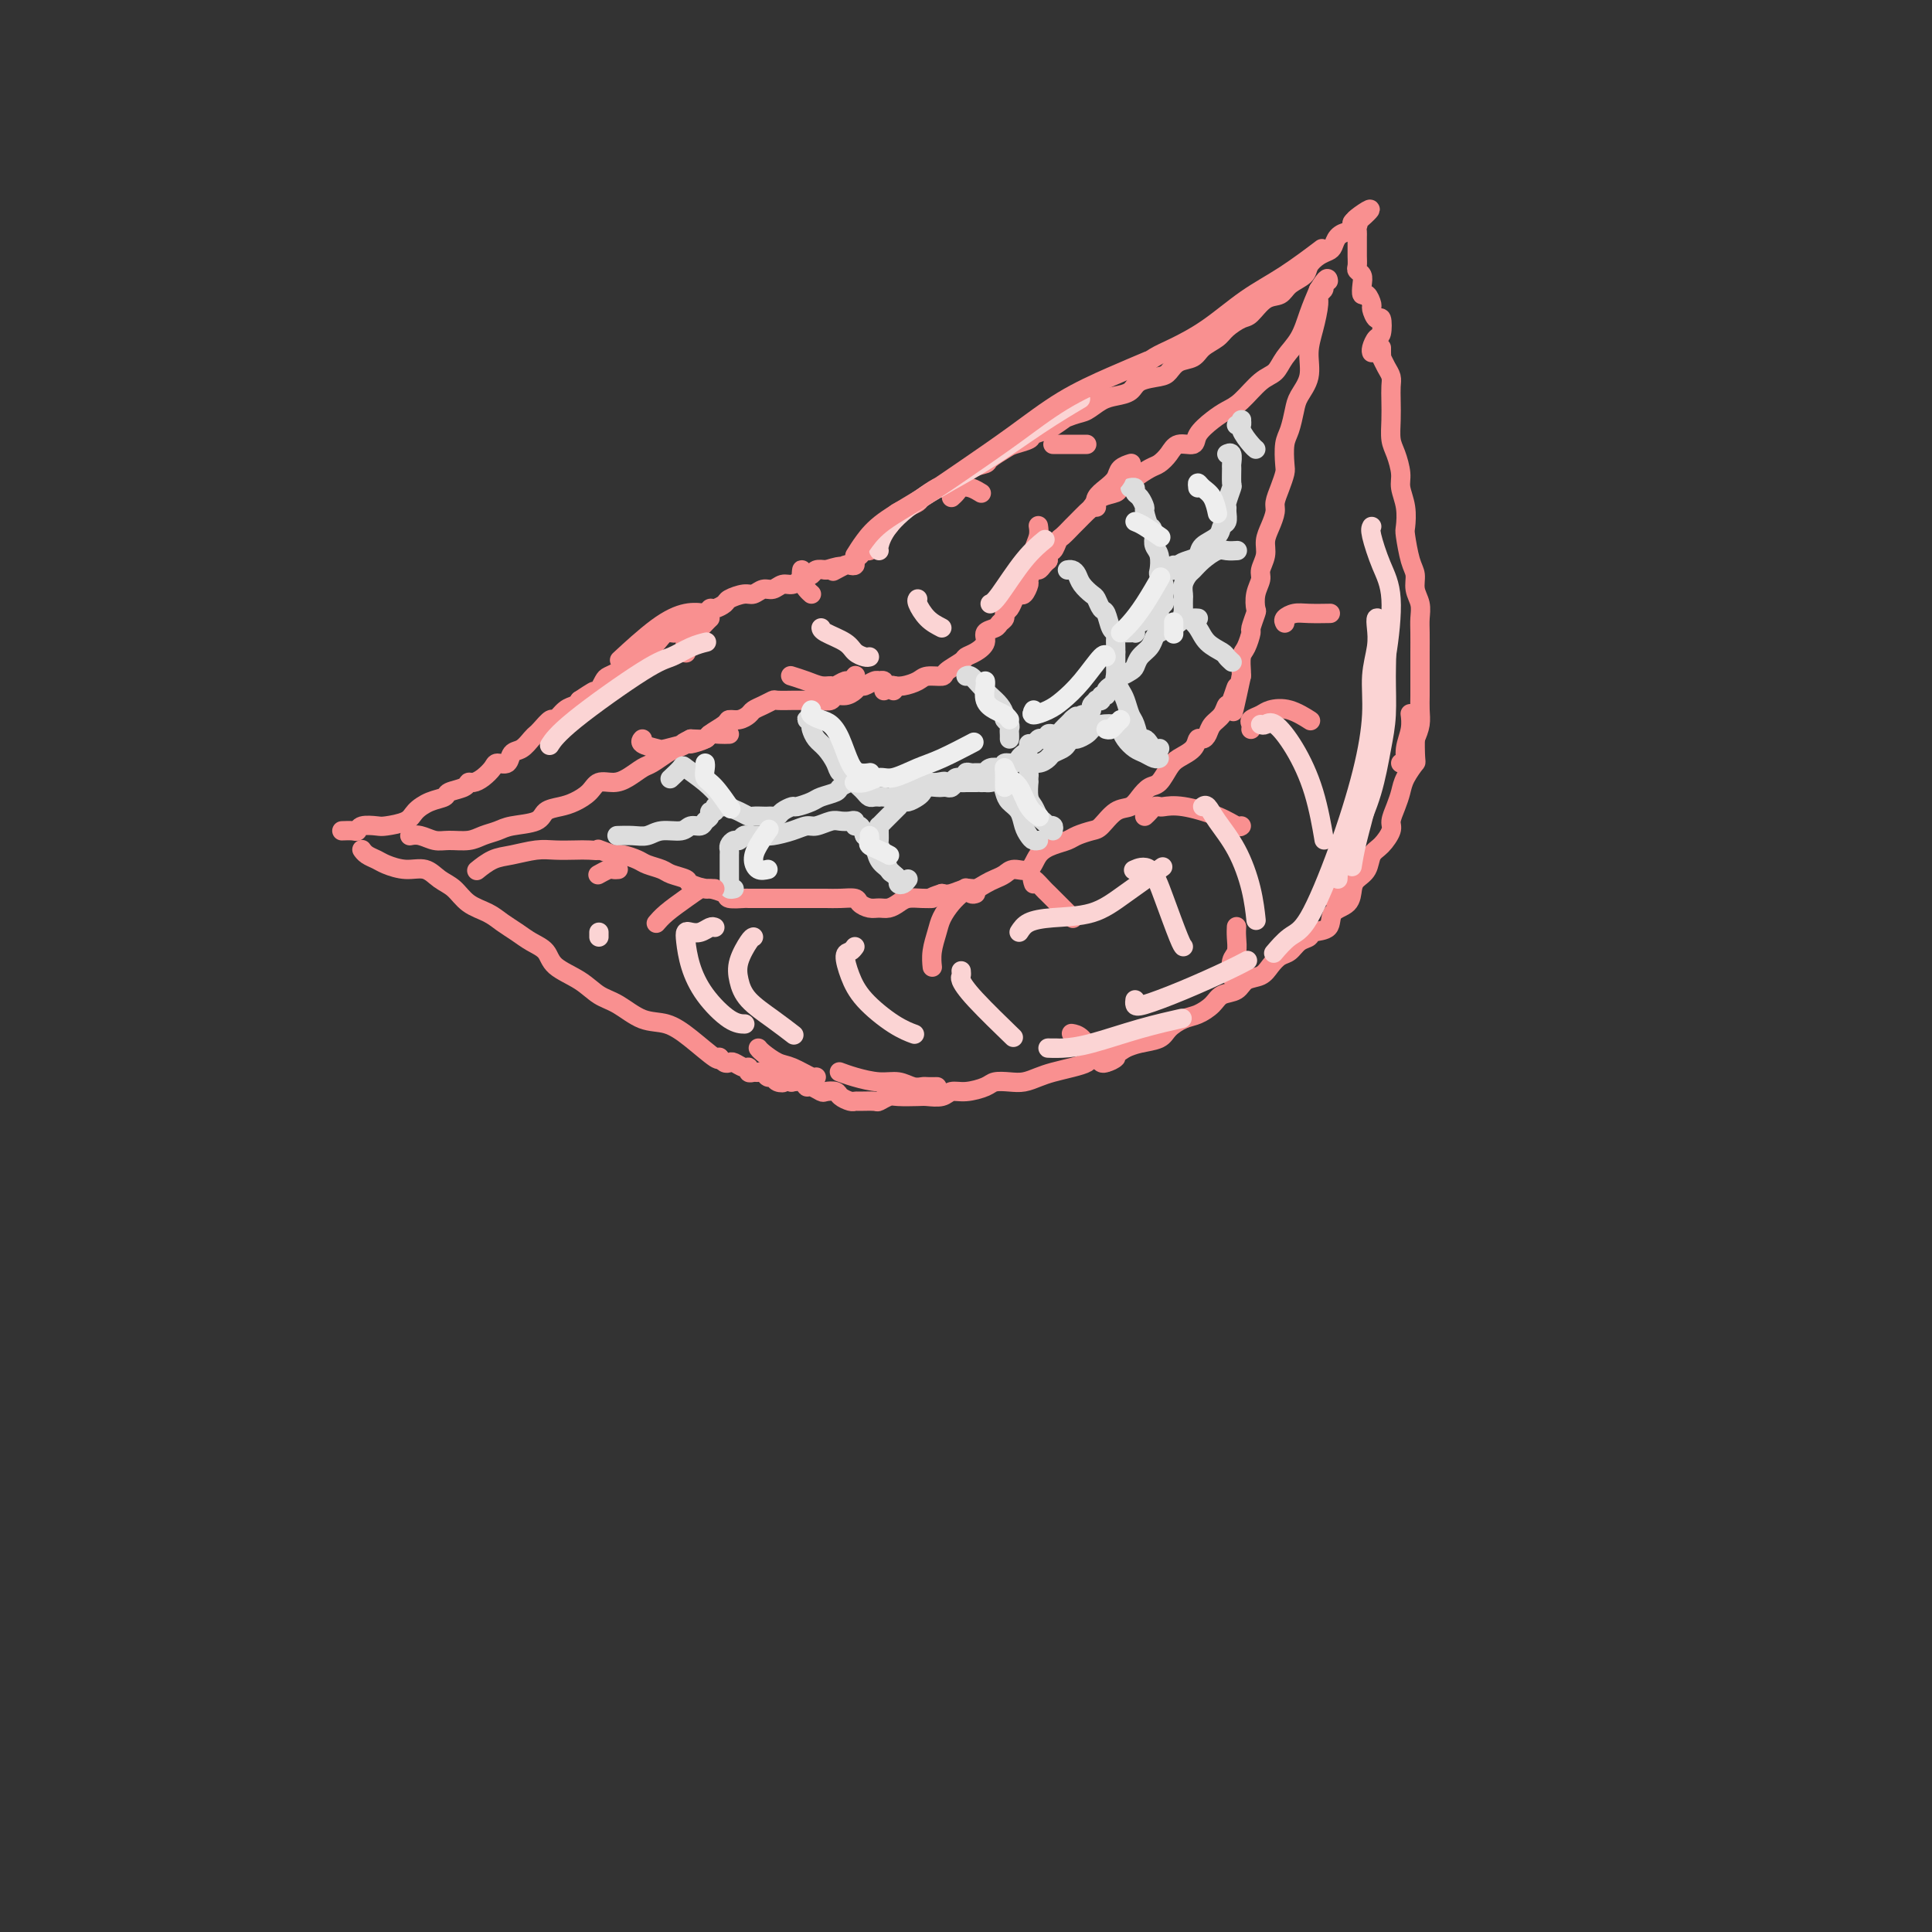 <svg viewBox='0 0 400 400' version='1.1' xmlns='http://www.w3.org/2000/svg' xmlns:xlink='http://www.w3.org/1999/xlink'><rect x="0" y="0" width="400" height="400" fill="#333333" stroke="none"/><g fill='none' stroke='#F99090' stroke-width='4' stroke-linecap='round' stroke-linejoin='round'><path d='M71,172c-0.198,0.008 -0.397,0.016 0,0c0.397,-0.016 1.388,-0.056 2,0c0.612,0.056 0.843,0.209 1,0c0.157,-0.209 0.240,-0.780 1,-1c0.760,-0.220 2.198,-0.090 3,0c0.802,0.090 0.968,0.140 2,0c1.032,-0.140 2.929,-0.471 4,-1c1.071,-0.529 1.317,-1.255 2,-2c0.683,-0.745 1.804,-1.510 3,-2c1.196,-0.490 2.466,-0.705 3,-1c0.534,-0.295 0.331,-0.670 1,-1c0.669,-0.330 2.211,-0.617 3,-1c0.789,-0.383 0.826,-0.863 1,-1c0.174,-0.137 0.484,0.070 1,0c0.516,-0.070 1.237,-0.418 2,-1c0.763,-0.582 1.569,-1.398 2,-2c0.431,-0.602 0.486,-0.991 1,-1c0.514,-0.009 1.486,0.362 2,0c0.514,-0.362 0.570,-1.458 1,-2c0.430,-0.542 1.232,-0.532 2,-1c0.768,-0.468 1.500,-1.416 2,-2c0.500,-0.584 0.767,-0.804 1,-1c0.233,-0.196 0.433,-0.367 1,-1c0.567,-0.633 1.500,-1.728 2,-2c0.500,-0.272 0.567,0.278 1,0c0.433,-0.278 1.232,-1.382 2,-2c0.768,-0.618 1.505,-0.748 2,-1c0.495,-0.252 0.747,-0.626 1,-1'/><path d='M120,145c5.687,-3.815 1.904,-0.854 1,0c-0.904,0.854 1.071,-0.401 2,-1c0.929,-0.599 0.812,-0.542 1,-1c0.188,-0.458 0.679,-1.432 1,-2c0.321,-0.568 0.471,-0.731 1,-1c0.529,-0.269 1.437,-0.646 2,-1c0.563,-0.354 0.780,-0.686 1,-1c0.220,-0.314 0.443,-0.611 1,-1c0.557,-0.389 1.448,-0.868 2,-1c0.552,-0.132 0.767,0.085 1,0c0.233,-0.085 0.485,-0.473 1,-1c0.515,-0.527 1.292,-1.193 2,-2c0.708,-0.807 1.345,-1.756 2,-2c0.655,-0.244 1.328,0.218 2,0c0.672,-0.218 1.345,-1.115 2,-2c0.655,-0.885 1.293,-1.757 2,-2c0.707,-0.243 1.483,0.142 2,0c0.517,-0.142 0.775,-0.813 1,-1c0.225,-0.187 0.416,0.109 1,0c0.584,-0.109 1.560,-0.622 2,-1c0.440,-0.378 0.344,-0.622 1,-1c0.656,-0.378 2.062,-0.890 3,-1c0.938,-0.110 1.406,0.182 2,0c0.594,-0.182 1.314,-0.836 2,-1c0.686,-0.164 1.340,0.164 2,0c0.660,-0.164 1.328,-0.818 2,-1c0.672,-0.182 1.349,0.109 2,0c0.651,-0.109 1.278,-0.617 2,-1c0.722,-0.383 1.541,-0.642 2,-1c0.459,-0.358 0.560,-0.817 1,-1c0.440,-0.183 1.220,-0.092 2,0'/><path d='M171,118c4.659,-1.408 2.808,-0.429 2,0c-0.808,0.429 -0.571,0.308 0,0c0.571,-0.308 1.476,-0.803 2,-1c0.524,-0.197 0.665,-0.095 1,0c0.335,0.095 0.863,0.184 1,0c0.137,-0.184 -0.118,-0.641 0,-1c0.118,-0.359 0.610,-0.621 1,-1c0.390,-0.379 0.678,-0.874 1,-1c0.322,-0.126 0.678,0.116 1,0c0.322,-0.116 0.611,-0.590 1,-1c0.389,-0.410 0.878,-0.758 1,-1c0.122,-0.242 -0.123,-0.379 0,-1c0.123,-0.621 0.613,-1.724 1,-2c0.387,-0.276 0.671,0.277 1,0c0.329,-0.277 0.702,-1.382 1,-2c0.298,-0.618 0.522,-0.748 1,-1c0.478,-0.252 1.211,-0.627 2,-1c0.789,-0.373 1.634,-0.744 2,-1c0.366,-0.256 0.255,-0.396 1,-1c0.745,-0.604 2.348,-1.671 3,-2c0.652,-0.329 0.354,0.080 1,0c0.646,-0.080 2.237,-0.650 3,-1c0.763,-0.350 0.698,-0.479 1,-1c0.302,-0.521 0.972,-1.435 2,-2c1.028,-0.565 2.416,-0.781 3,-1c0.584,-0.219 0.364,-0.440 1,-1c0.636,-0.560 2.126,-1.460 3,-2c0.874,-0.540 1.131,-0.722 2,-1c0.869,-0.278 2.349,-0.652 3,-1c0.651,-0.348 0.472,-0.671 1,-1c0.528,-0.329 1.764,-0.665 3,-1'/><path d='M217,89c7.426,-4.887 2.989,-2.605 2,-2c-0.989,0.605 1.468,-0.467 3,-1c1.532,-0.533 2.137,-0.528 3,-1c0.863,-0.472 1.982,-1.422 3,-2c1.018,-0.578 1.936,-0.784 3,-1c1.064,-0.216 2.276,-0.443 3,-1c0.724,-0.557 0.960,-1.444 2,-2c1.040,-0.556 2.882,-0.782 4,-1c1.118,-0.218 1.511,-0.429 2,-1c0.489,-0.571 1.074,-1.504 2,-2c0.926,-0.496 2.191,-0.557 3,-1c0.809,-0.443 1.160,-1.268 2,-2c0.840,-0.732 2.167,-1.370 3,-2c0.833,-0.630 1.172,-1.253 2,-2c0.828,-0.747 2.146,-1.618 3,-2c0.854,-0.382 1.245,-0.276 2,-1c0.755,-0.724 1.875,-2.277 3,-3c1.125,-0.723 2.255,-0.617 3,-1c0.745,-0.383 1.106,-1.255 2,-2c0.894,-0.745 2.320,-1.365 3,-2c0.680,-0.635 0.615,-1.287 1,-2c0.385,-0.713 1.220,-1.487 2,-2c0.780,-0.513 1.505,-0.764 2,-1c0.495,-0.236 0.760,-0.458 1,-1c0.240,-0.542 0.456,-1.403 1,-2c0.544,-0.597 1.417,-0.931 2,-1c0.583,-0.069 0.878,0.126 1,0c0.122,-0.126 0.071,-0.572 0,-1c-0.071,-0.428 -0.163,-0.836 0,-1c0.163,-0.164 0.582,-0.082 1,0'/><path d='M281,46c5.260,-4.606 1.409,-2.122 0,-1c-1.409,1.122 -0.378,0.881 0,1c0.378,0.119 0.101,0.598 0,1c-0.101,0.402 -0.027,0.727 0,1c0.027,0.273 0.006,0.493 0,1c-0.006,0.507 0.002,1.301 0,2c-0.002,0.699 -0.014,1.303 0,2c0.014,0.697 0.056,1.487 0,2c-0.056,0.513 -0.208,0.748 0,1c0.208,0.252 0.778,0.519 1,1c0.222,0.481 0.097,1.174 0,2c-0.097,0.826 -0.167,1.785 0,2c0.167,0.215 0.570,-0.313 1,0c0.430,0.313 0.886,1.468 1,2c0.114,0.532 -0.116,0.442 0,1c0.116,0.558 0.577,1.764 1,2c0.423,0.236 0.807,-0.497 1,0c0.193,0.497 0.195,2.224 0,3c-0.195,0.776 -0.588,0.600 -1,1c-0.412,0.400 -0.842,1.377 -1,2c-0.158,0.623 -0.045,0.892 0,1c0.045,0.108 0.023,0.054 0,0'/><path d='M75,176c-0.062,-0.089 -0.124,-0.177 0,0c0.124,0.177 0.435,0.620 1,1c0.565,0.380 1.386,0.696 2,1c0.614,0.304 1.021,0.594 2,1c0.979,0.406 2.529,0.928 4,1c1.471,0.072 2.862,-0.304 4,0c1.138,0.304 2.023,1.289 3,2c0.977,0.711 2.047,1.149 3,2c0.953,0.851 1.791,2.115 3,3c1.209,0.885 2.790,1.391 4,2c1.210,0.609 2.051,1.321 3,2c0.949,0.679 2.007,1.325 3,2c0.993,0.675 1.921,1.378 3,2c1.079,0.622 2.311,1.162 3,2c0.689,0.838 0.837,1.972 2,3c1.163,1.028 3.342,1.948 5,3c1.658,1.052 2.794,2.237 4,3c1.206,0.763 2.481,1.106 4,2c1.519,0.894 3.283,2.341 5,3c1.717,0.659 3.388,0.530 5,1c1.612,0.470 3.164,1.538 5,3c1.836,1.462 3.956,3.317 5,4c1.044,0.683 1.013,0.195 1,0c-0.013,-0.195 -0.006,-0.098 0,0'/><path d='M286,72c-0.006,0.297 -0.012,0.593 0,1c0.012,0.407 0.042,0.923 0,1c-0.042,0.077 -0.155,-0.287 0,0c0.155,0.287 0.578,1.223 1,2c0.422,0.777 0.845,1.394 1,2c0.155,0.606 0.044,1.200 0,2c-0.044,0.800 -0.022,1.807 0,3c0.022,1.193 0.043,2.573 0,4c-0.043,1.427 -0.151,2.901 0,4c0.151,1.099 0.563,1.822 1,3c0.437,1.178 0.901,2.813 1,4c0.099,1.187 -0.167,1.928 0,3c0.167,1.072 0.767,2.474 1,4c0.233,1.526 0.100,3.174 0,4c-0.100,0.826 -0.167,0.829 0,2c0.167,1.171 0.566,3.510 1,5c0.434,1.490 0.901,2.130 1,3c0.099,0.870 -0.170,1.969 0,3c0.170,1.031 0.777,1.994 1,3c0.223,1.006 0.060,2.054 0,3c-0.060,0.946 -0.016,1.789 0,3c0.016,1.211 0.004,2.788 0,4c-0.004,1.212 -0.000,2.057 0,3c0.000,0.943 -0.003,1.985 0,3c0.003,1.015 0.011,2.004 0,3c-0.011,0.996 -0.041,1.999 0,3c0.041,1.001 0.155,2.000 0,3c-0.155,1.000 -0.577,2.000 -1,3'/><path d='M293,153c-0.047,5.321 0.337,4.623 0,5c-0.337,0.377 -1.395,1.829 -2,3c-0.605,1.171 -0.756,2.061 -1,3c-0.244,0.939 -0.580,1.927 -1,3c-0.420,1.073 -0.924,2.230 -1,3c-0.076,0.770 0.274,1.151 0,2c-0.274,0.849 -1.173,2.166 -2,3c-0.827,0.834 -1.581,1.186 -2,2c-0.419,0.814 -0.501,2.089 -1,3c-0.499,0.911 -1.413,1.456 -2,2c-0.587,0.544 -0.848,1.087 -1,2c-0.152,0.913 -0.197,2.195 -1,3c-0.803,0.805 -2.365,1.132 -3,2c-0.635,0.868 -0.344,2.278 -1,3c-0.656,0.722 -2.259,0.756 -3,1c-0.741,0.244 -0.622,0.698 -1,1c-0.378,0.302 -1.255,0.452 -2,1c-0.745,0.548 -1.358,1.494 -2,2c-0.642,0.506 -1.311,0.573 -2,1c-0.689,0.427 -1.396,1.213 -2,2c-0.604,0.787 -1.106,1.576 -2,2c-0.894,0.424 -2.182,0.485 -3,1c-0.818,0.515 -1.166,1.485 -2,2c-0.834,0.515 -2.153,0.574 -3,1c-0.847,0.426 -1.222,1.217 -2,2c-0.778,0.783 -1.958,1.558 -3,2c-1.042,0.442 -1.945,0.552 -3,1c-1.055,0.448 -2.262,1.233 -3,2c-0.738,0.767 -1.006,1.514 -2,2c-0.994,0.486 -2.712,0.710 -4,1c-1.288,0.290 -2.144,0.645 -3,1'/><path d='M233,217c-6.731,4.333 -2.559,2.667 -2,2c0.559,-0.667 -2.496,-0.334 -4,0c-1.504,0.334 -1.456,0.667 -2,1c-0.544,0.333 -1.681,0.664 -3,1c-1.319,0.336 -2.819,0.678 -4,1c-1.181,0.322 -2.044,0.625 -3,1c-0.956,0.375 -2.006,0.823 -3,1c-0.994,0.177 -1.933,0.085 -3,0c-1.067,-0.085 -2.263,-0.163 -3,0c-0.737,0.163 -1.017,0.565 -2,1c-0.983,0.435 -2.670,0.901 -4,1c-1.330,0.099 -2.303,-0.169 -3,0c-0.697,0.169 -1.117,0.776 -2,1c-0.883,0.224 -2.230,0.064 -3,0c-0.770,-0.064 -0.964,-0.031 -2,0c-1.036,0.031 -2.915,0.061 -4,0c-1.085,-0.061 -1.376,-0.213 -2,0c-0.624,0.213 -1.581,0.790 -2,1c-0.419,0.210 -0.301,0.054 -1,0c-0.699,-0.054 -2.213,-0.004 -3,0c-0.787,0.004 -0.845,-0.038 -1,0c-0.155,0.038 -0.408,0.155 -1,0c-0.592,-0.155 -1.524,-0.581 -2,-1c-0.476,-0.419 -0.495,-0.829 -1,-1c-0.505,-0.171 -1.496,-0.102 -2,0c-0.504,0.102 -0.521,0.238 -1,0c-0.479,-0.238 -1.421,-0.848 -2,-1c-0.579,-0.152 -0.794,0.155 -1,0c-0.206,-0.155 -0.402,-0.773 -1,-1c-0.598,-0.227 -1.600,-0.065 -2,0c-0.400,0.065 -0.200,0.032 0,0'/><path d='M164,224c-4.737,-0.482 -2.579,-0.185 -2,0c0.579,0.185 -0.422,0.260 -1,0c-0.578,-0.260 -0.732,-0.855 -1,-1c-0.268,-0.145 -0.650,0.158 -1,0c-0.350,-0.158 -0.668,-0.778 -1,-1c-0.332,-0.222 -0.679,-0.044 -1,0c-0.321,0.044 -0.614,-0.044 -1,0c-0.386,0.044 -0.863,0.222 -1,0c-0.137,-0.222 0.066,-0.843 0,-1c-0.066,-0.157 -0.400,0.150 -1,0c-0.600,-0.150 -1.468,-0.759 -2,-1c-0.532,-0.241 -0.730,-0.116 -1,0c-0.270,0.116 -0.611,0.224 -1,0c-0.389,-0.224 -0.825,-0.778 -1,-1c-0.175,-0.222 -0.087,-0.111 0,0'/><path d='M183,143c-0.093,-0.424 -0.187,-0.848 0,-1c0.187,-0.152 0.653,-0.030 1,0c0.347,0.030 0.573,-0.030 1,0c0.427,0.030 1.054,0.150 2,0c0.946,-0.150 2.212,-0.569 3,-1c0.788,-0.431 1.100,-0.875 2,-1c0.900,-0.125 2.390,0.069 3,0c0.610,-0.069 0.339,-0.403 1,-1c0.661,-0.597 2.252,-1.459 3,-2c0.748,-0.541 0.652,-0.761 1,-1c0.348,-0.239 1.140,-0.498 2,-1c0.860,-0.502 1.790,-1.248 2,-2c0.210,-0.752 -0.298,-1.511 0,-2c0.298,-0.489 1.403,-0.707 2,-1c0.597,-0.293 0.685,-0.659 1,-1c0.315,-0.341 0.858,-0.656 1,-1c0.142,-0.344 -0.117,-0.717 0,-1c0.117,-0.283 0.610,-0.475 1,-1c0.390,-0.525 0.678,-1.382 1,-2c0.322,-0.618 0.678,-0.996 1,-1c0.322,-0.004 0.611,0.368 1,0c0.389,-0.368 0.877,-1.474 1,-2c0.123,-0.526 -0.121,-0.470 0,-1c0.121,-0.530 0.607,-1.645 1,-2c0.393,-0.355 0.693,0.049 1,0c0.307,-0.049 0.621,-0.552 1,-1c0.379,-0.448 0.823,-0.842 1,-1c0.177,-0.158 0.089,-0.079 0,0'/><path d='M217,116c0.023,-0.294 0.047,-0.588 0,-1c-0.047,-0.412 -0.163,-0.940 0,-1c0.163,-0.060 0.606,0.350 1,0c0.394,-0.350 0.739,-1.460 1,-2c0.261,-0.540 0.436,-0.511 1,-1c0.564,-0.489 1.515,-1.497 2,-2c0.485,-0.503 0.505,-0.502 1,-1c0.495,-0.498 1.465,-1.495 2,-2c0.535,-0.505 0.634,-0.517 1,-1c0.366,-0.483 0.999,-1.438 2,-2c1.001,-0.562 2.369,-0.732 3,-1c0.631,-0.268 0.525,-0.634 1,-1c0.475,-0.366 1.531,-0.730 2,-1c0.469,-0.270 0.351,-0.444 1,-1c0.649,-0.556 2.066,-1.492 3,-2c0.934,-0.508 1.386,-0.586 2,-1c0.614,-0.414 1.389,-1.164 2,-2c0.611,-0.836 1.059,-1.757 2,-2c0.941,-0.243 2.376,0.194 3,0c0.624,-0.194 0.439,-1.018 1,-2c0.561,-0.982 1.869,-2.121 3,-3c1.131,-0.879 2.084,-1.498 3,-2c0.916,-0.502 1.796,-0.888 3,-2c1.204,-1.112 2.731,-2.950 4,-4c1.269,-1.050 2.279,-1.312 3,-2c0.721,-0.688 1.152,-1.803 2,-3c0.848,-1.197 2.113,-2.476 3,-4c0.887,-1.524 1.396,-3.293 2,-5c0.604,-1.707 1.302,-3.354 2,-5'/><path d='M273,60c1.844,-3.089 1.956,-2.311 2,-2c0.044,0.311 0.022,0.156 0,0'/><path d='M185,143c0.081,-0.415 0.161,-0.829 0,-1c-0.161,-0.171 -0.565,-0.098 -1,0c-0.435,0.098 -0.903,0.221 -1,0c-0.097,-0.221 0.178,-0.787 0,-1c-0.178,-0.213 -0.807,-0.072 -1,0c-0.193,0.072 0.051,0.074 0,0c-0.051,-0.074 -0.398,-0.226 -1,0c-0.602,0.226 -1.461,0.830 -2,1c-0.539,0.170 -0.760,-0.094 -1,0c-0.240,0.094 -0.501,0.547 -1,1c-0.499,0.453 -1.236,0.906 -2,1c-0.764,0.094 -1.555,-0.171 -2,0c-0.445,0.171 -0.544,0.778 -1,1c-0.456,0.222 -1.268,0.059 -2,0c-0.732,-0.059 -1.384,-0.016 -2,0c-0.616,0.016 -1.197,0.003 -2,0c-0.803,-0.003 -1.829,0.002 -2,0c-0.171,-0.002 0.511,-0.012 0,0c-0.511,0.012 -2.216,0.044 -3,0c-0.784,-0.044 -0.646,-0.166 -1,0c-0.354,0.166 -1.198,0.618 -2,1c-0.802,0.382 -1.561,0.693 -2,1c-0.439,0.307 -0.559,0.611 -1,1c-0.441,0.389 -1.202,0.864 -2,1c-0.798,0.136 -1.634,-0.069 -2,0c-0.366,0.069 -0.263,0.410 -1,1c-0.737,0.590 -2.314,1.428 -3,2c-0.686,0.572 -0.482,0.878 -1,1c-0.518,0.122 -1.759,0.061 -3,0'/><path d='M143,153c-2.911,1.412 -1.188,0.941 -1,1c0.188,0.059 -1.160,0.649 -2,1c-0.840,0.351 -1.172,0.462 -2,1c-0.828,0.538 -2.151,1.502 -3,2c-0.849,0.498 -1.224,0.532 -2,1c-0.776,0.468 -1.954,1.372 -3,2c-1.046,0.628 -1.959,0.981 -3,1c-1.041,0.019 -2.209,-0.294 -3,0c-0.791,0.294 -1.206,1.196 -2,2c-0.794,0.804 -1.966,1.511 -3,2c-1.034,0.489 -1.928,0.761 -3,1c-1.072,0.239 -2.321,0.445 -3,1c-0.679,0.555 -0.789,1.459 -2,2c-1.211,0.541 -3.525,0.719 -5,1c-1.475,0.281 -2.113,0.665 -3,1c-0.887,0.335 -2.023,0.622 -3,1c-0.977,0.378 -1.796,0.847 -3,1c-1.204,0.153 -2.792,-0.012 -4,0c-1.208,0.012 -2.035,0.199 -3,0c-0.965,-0.199 -2.067,-0.784 -3,-1c-0.933,-0.216 -1.695,-0.062 -2,0c-0.305,0.062 -0.152,0.031 0,0'/><path d='M274,59c0.119,0.338 0.238,0.676 0,1c-0.238,0.324 -0.832,0.634 -1,1c-0.168,0.366 0.092,0.787 0,2c-0.092,1.213 -0.535,3.219 -1,5c-0.465,1.781 -0.950,3.338 -1,5c-0.050,1.662 0.337,3.430 0,5c-0.337,1.570 -1.397,2.942 -2,4c-0.603,1.058 -0.749,1.802 -1,3c-0.251,1.198 -0.606,2.852 -1,4c-0.394,1.148 -0.828,1.792 -1,3c-0.172,1.208 -0.084,2.980 0,4c0.084,1.020 0.163,1.287 0,2c-0.163,0.713 -0.570,1.871 -1,3c-0.430,1.129 -0.885,2.231 -1,3c-0.115,0.769 0.109,1.207 0,2c-0.109,0.793 -0.550,1.941 -1,3c-0.450,1.059 -0.909,2.029 -1,3c-0.091,0.971 0.186,1.942 0,3c-0.186,1.058 -0.833,2.204 -1,3c-0.167,0.796 0.148,1.244 0,2c-0.148,0.756 -0.757,1.822 -1,3c-0.243,1.178 -0.121,2.469 0,3c0.121,0.531 0.239,0.301 0,1c-0.239,0.699 -0.835,2.327 -1,3c-0.165,0.673 0.099,0.390 0,1c-0.099,0.610 -0.563,2.112 -1,3c-0.437,0.888 -0.849,1.162 -1,2c-0.151,0.838 -0.043,2.239 0,3c0.043,0.761 0.022,0.880 0,1'/><path d='M257,140c-2.810,13.098 -1.334,5.344 -1,3c0.334,-2.344 -0.474,0.723 -1,2c-0.526,1.277 -0.771,0.763 -1,1c-0.229,0.237 -0.443,1.225 -1,2c-0.557,0.775 -1.457,1.338 -2,2c-0.543,0.662 -0.730,1.423 -1,2c-0.270,0.577 -0.625,0.968 -1,1c-0.375,0.032 -0.772,-0.296 -1,0c-0.228,0.296 -0.288,1.216 -1,2c-0.712,0.784 -2.078,1.431 -3,2c-0.922,0.569 -1.401,1.060 -2,2c-0.599,0.940 -1.318,2.330 -2,3c-0.682,0.670 -1.327,0.621 -2,1c-0.673,0.379 -1.372,1.187 -2,2c-0.628,0.813 -1.183,1.632 -2,2c-0.817,0.368 -1.895,0.284 -3,1c-1.105,0.716 -2.238,2.233 -3,3c-0.762,0.767 -1.153,0.784 -2,1c-0.847,0.216 -2.151,0.630 -3,1c-0.849,0.370 -1.242,0.697 -2,1c-0.758,0.303 -1.880,0.582 -3,1c-1.120,0.418 -2.240,0.977 -3,2c-0.760,1.023 -1.162,2.511 -2,3c-0.838,0.489 -2.111,-0.023 -3,0c-0.889,0.023 -1.392,0.579 -2,1c-0.608,0.421 -1.321,0.705 -2,1c-0.679,0.295 -1.323,0.601 -2,1c-0.677,0.399 -1.388,0.890 -2,1c-0.612,0.110 -1.126,-0.163 -2,0c-0.874,0.163 -2.107,0.761 -3,1c-0.893,0.239 -1.447,0.120 -2,0'/><path d='M195,185c-3.158,0.997 -2.053,0.989 -2,1c0.053,0.011 -0.944,0.041 -2,0c-1.056,-0.041 -2.169,-0.154 -3,0c-0.831,0.154 -1.378,0.574 -2,1c-0.622,0.426 -1.317,0.856 -2,1c-0.683,0.144 -1.355,0.000 -2,0c-0.645,-0.000 -1.265,0.144 -2,0c-0.735,-0.144 -1.587,-0.574 -2,-1c-0.413,-0.426 -0.388,-0.846 -1,-1c-0.612,-0.154 -1.860,-0.041 -3,0c-1.140,0.041 -2.173,0.011 -3,0c-0.827,-0.011 -1.447,-0.003 -2,0c-0.553,0.003 -1.039,0.001 -2,0c-0.961,-0.001 -2.398,-0.000 -3,0c-0.602,0.000 -0.369,-0.000 -1,0c-0.631,0.000 -2.128,0.001 -3,0c-0.872,-0.001 -1.120,-0.003 -2,0c-0.880,0.003 -2.390,0.011 -3,0c-0.610,-0.011 -0.318,-0.041 -1,0c-0.682,0.041 -2.337,0.151 -3,0c-0.663,-0.151 -0.333,-0.565 -1,-1c-0.667,-0.435 -2.332,-0.890 -3,-1c-0.668,-0.110 -0.338,0.125 -1,0c-0.662,-0.125 -2.317,-0.611 -3,-1c-0.683,-0.389 -0.394,-0.681 -1,-1c-0.606,-0.319 -2.105,-0.663 -3,-1c-0.895,-0.337 -1.185,-0.665 -2,-1c-0.815,-0.335 -2.157,-0.677 -3,-1c-0.843,-0.323 -1.189,-0.625 -2,-1c-0.811,-0.375 -2.089,-0.821 -3,-1c-0.911,-0.179 -1.456,-0.089 -2,0'/><path d='M127,177c-4.306,-1.619 -3.070,-1.167 -3,-1c0.070,0.167 -1.026,0.048 -2,0c-0.974,-0.048 -1.824,-0.025 -3,0c-1.176,0.025 -2.676,0.053 -4,0c-1.324,-0.053 -2.471,-0.185 -4,0c-1.529,0.185 -3.441,0.689 -5,1c-1.559,0.311 -2.766,0.430 -4,1c-1.234,0.570 -2.495,1.591 -3,2c-0.505,0.409 -0.252,0.204 0,0'/></g>
<g fill='none' stroke='#DDDDDD' stroke-width='4' stroke-linecap='round' stroke-linejoin='round'><path d='M168,149c0.143,-0.007 0.286,-0.014 0,0c-0.286,0.014 -1.003,0.048 -1,0c0.003,-0.048 0.724,-0.180 1,0c0.276,0.180 0.105,0.671 0,1c-0.105,0.329 -0.145,0.498 0,1c0.145,0.502 0.477,1.339 1,2c0.523,0.661 1.239,1.147 2,2c0.761,0.853 1.566,2.074 2,3c0.434,0.926 0.498,1.557 1,2c0.502,0.443 1.444,0.697 2,1c0.556,0.303 0.726,0.656 1,1c0.274,0.344 0.652,0.681 1,1c0.348,0.319 0.667,0.622 1,1c0.333,0.378 0.680,0.833 1,1c0.320,0.167 0.615,0.046 1,0c0.385,-0.046 0.862,-0.016 1,0c0.138,0.016 -0.061,0.020 0,0c0.061,-0.020 0.382,-0.062 1,0c0.618,0.062 1.533,0.228 2,0c0.467,-0.228 0.488,-0.849 1,-1c0.512,-0.151 1.517,0.170 2,0c0.483,-0.170 0.444,-0.830 1,-1c0.556,-0.170 1.706,0.150 2,0c0.294,-0.150 -0.267,-0.771 0,-1c0.267,-0.229 1.362,-0.065 2,0c0.638,0.065 0.819,0.033 1,0'/><path d='M194,162c2.423,-0.459 1.480,-0.108 1,0c-0.480,0.108 -0.497,-0.027 0,0c0.497,0.027 1.509,0.218 2,0c0.491,-0.218 0.460,-0.843 1,-1c0.540,-0.157 1.650,0.154 2,0c0.350,-0.154 -0.060,-0.774 0,-1c0.060,-0.226 0.590,-0.060 1,0c0.410,0.060 0.700,0.012 1,0c0.300,-0.012 0.608,0.011 1,0c0.392,-0.011 0.866,-0.054 1,0c0.134,0.054 -0.071,0.207 0,0c0.071,-0.207 0.418,-0.773 1,-1c0.582,-0.227 1.399,-0.116 2,0c0.601,0.116 0.987,0.238 1,0c0.013,-0.238 -0.346,-0.837 0,-1c0.346,-0.163 1.398,0.110 2,0c0.602,-0.110 0.753,-0.603 1,-1c0.247,-0.397 0.591,-0.699 1,-1c0.409,-0.301 0.883,-0.603 1,-1c0.117,-0.397 -0.122,-0.890 0,-1c0.122,-0.110 0.606,0.163 1,0c0.394,-0.163 0.697,-0.762 1,-1c0.303,-0.238 0.606,-0.116 1,0c0.394,0.116 0.879,0.224 1,0c0.121,-0.224 -0.122,-0.781 0,-1c0.122,-0.219 0.610,-0.100 1,0c0.390,0.100 0.682,0.181 1,0c0.318,-0.181 0.663,-0.626 1,-1c0.337,-0.374 0.668,-0.678 1,-1c0.332,-0.322 0.666,-0.661 1,-1'/><path d='M222,149c1.792,-1.388 0.273,-0.357 0,0c-0.273,0.357 0.702,0.040 1,0c0.298,-0.040 -0.079,0.197 0,0c0.079,-0.197 0.614,-0.827 1,-1c0.386,-0.173 0.624,0.111 1,0c0.376,-0.111 0.889,-0.617 1,-1c0.111,-0.383 -0.182,-0.642 0,-1c0.182,-0.358 0.837,-0.813 1,-1c0.163,-0.187 -0.167,-0.106 0,0c0.167,0.106 0.832,0.235 1,0c0.168,-0.235 -0.162,-0.836 0,-1c0.162,-0.164 0.814,0.110 1,0c0.186,-0.110 -0.094,-0.603 0,-1c0.094,-0.397 0.561,-0.698 1,-1c0.439,-0.302 0.850,-0.606 1,-1c0.150,-0.394 0.040,-0.879 0,-1c-0.040,-0.121 -0.011,0.121 0,0c0.011,-0.121 0.003,-0.606 0,-1c-0.003,-0.394 -0.001,-0.697 0,-1c0.001,-0.303 0.000,-0.607 0,-1c-0.000,-0.393 -0.000,-0.875 0,-1c0.000,-0.125 0.000,0.107 0,0c-0.000,-0.107 -0.000,-0.554 0,-1'/><path d='M231,135c0.003,-1.049 0.012,-0.670 0,-1c-0.012,-0.330 -0.045,-1.369 0,-2c0.045,-0.631 0.166,-0.856 0,-1c-0.166,-0.144 -0.621,-0.209 -1,-1c-0.379,-0.791 -0.683,-2.309 -1,-3c-0.317,-0.691 -0.648,-0.556 -1,-1c-0.352,-0.444 -0.724,-1.468 -1,-2c-0.276,-0.532 -0.456,-0.573 -1,-1c-0.544,-0.427 -1.452,-1.239 -2,-2c-0.548,-0.761 -0.734,-1.472 -1,-2c-0.266,-0.528 -0.610,-0.873 -1,-1c-0.390,-0.127 -0.826,-0.036 -1,0c-0.174,0.036 -0.087,0.018 0,0'/><path d='M209,153c0.008,-0.333 0.017,-0.666 0,-1c-0.017,-0.334 -0.059,-0.670 0,-1c0.059,-0.330 0.220,-0.655 0,-1c-0.220,-0.345 -0.821,-0.711 -1,-1c-0.179,-0.289 0.065,-0.502 0,-1c-0.065,-0.498 -0.438,-1.282 -1,-2c-0.562,-0.718 -1.314,-1.369 -2,-2c-0.686,-0.631 -1.308,-1.241 -2,-2c-0.692,-0.759 -1.456,-1.666 -2,-2c-0.544,-0.334 -0.870,-0.095 -1,0c-0.130,0.095 -0.065,0.048 0,0'/><path d='M234,131c-0.400,0.000 -0.801,0.001 -1,0c-0.199,-0.001 -0.198,-0.003 0,0c0.198,0.003 0.591,0.012 1,0c0.409,-0.012 0.834,-0.044 1,0c0.166,0.044 0.071,0.166 0,0c-0.071,-0.166 -0.120,-0.618 0,-1c0.120,-0.382 0.409,-0.694 1,-1c0.591,-0.306 1.483,-0.607 2,-1c0.517,-0.393 0.660,-0.879 1,-1c0.340,-0.121 0.876,0.121 1,0c0.124,-0.121 -0.163,-0.605 0,-1c0.163,-0.395 0.777,-0.700 1,-1c0.223,-0.300 0.056,-0.595 0,-1c-0.056,-0.405 -0.001,-0.919 0,-1c0.001,-0.081 -0.051,0.270 0,0c0.051,-0.270 0.206,-1.160 0,-2c-0.206,-0.840 -0.773,-1.628 -1,-2c-0.227,-0.372 -0.112,-0.326 0,-1c0.112,-0.674 0.223,-2.066 0,-3c-0.223,-0.934 -0.778,-1.410 -1,-2c-0.222,-0.590 -0.111,-1.295 0,-2'/><path d='M239,111c-0.472,-2.445 -0.652,-1.558 -1,-2c-0.348,-0.442 -0.863,-2.213 -1,-3c-0.137,-0.787 0.103,-0.589 0,-1c-0.103,-0.411 -0.550,-1.431 -1,-2c-0.450,-0.569 -0.904,-0.689 -1,-1c-0.096,-0.311 0.167,-0.815 0,-1c-0.167,-0.185 -0.762,-0.053 -1,0c-0.238,0.053 -0.119,0.026 0,0'/><path d='M243,117c0.135,0.421 0.269,0.842 0,1c-0.269,0.158 -0.942,0.053 -1,0c-0.058,-0.053 0.500,-0.055 1,0c0.500,0.055 0.944,0.166 1,0c0.056,-0.166 -0.276,-0.611 0,-1c0.276,-0.389 1.159,-0.724 2,-1c0.841,-0.276 1.641,-0.493 2,-1c0.359,-0.507 0.278,-1.305 1,-2c0.722,-0.695 2.246,-1.286 3,-2c0.754,-0.714 0.737,-1.551 1,-2c0.263,-0.449 0.806,-0.510 1,-1c0.194,-0.490 0.038,-1.411 0,-2c-0.038,-0.589 0.043,-0.848 0,-1c-0.043,-0.152 -0.208,-0.196 0,-1c0.208,-0.804 0.789,-2.366 1,-3c0.211,-0.634 0.053,-0.338 0,-1c-0.053,-0.662 -0.000,-2.282 0,-3c0.000,-0.718 -0.051,-0.533 0,-1c0.051,-0.467 0.206,-1.587 0,-2c-0.206,-0.413 -0.773,-0.118 -1,0c-0.227,0.118 -0.113,0.059 0,0'/><path d='M178,162c-0.419,0.002 -0.837,0.003 -1,0c-0.163,-0.003 -0.069,-0.012 0,0c0.069,0.012 0.114,0.045 0,0c-0.114,-0.045 -0.385,-0.167 -1,0c-0.615,0.167 -1.573,0.623 -2,1c-0.427,0.377 -0.323,0.675 -1,1c-0.677,0.325 -2.136,0.678 -3,1c-0.864,0.322 -1.135,0.612 -2,1c-0.865,0.388 -2.326,0.875 -3,1c-0.674,0.125 -0.562,-0.110 -1,0c-0.438,0.110 -1.426,0.565 -2,1c-0.574,0.435 -0.735,0.848 -1,1c-0.265,0.152 -0.633,0.041 -1,0c-0.367,-0.041 -0.731,-0.014 -1,0c-0.269,0.014 -0.442,0.016 -1,0c-0.558,-0.016 -1.500,-0.048 -2,0c-0.500,0.048 -0.558,0.176 -1,0c-0.442,-0.176 -1.268,-0.657 -2,-1c-0.732,-0.343 -1.371,-0.549 -2,-1c-0.629,-0.451 -1.248,-1.147 -2,-2c-0.752,-0.853 -1.638,-1.864 -3,-3c-1.362,-1.136 -3.200,-2.397 -4,-3c-0.800,-0.603 -0.562,-0.547 -1,0c-0.438,0.547 -1.554,1.585 -2,2c-0.446,0.415 -0.223,0.208 0,0'/><path d='M150,167c-0.301,0.032 -0.602,0.064 -1,0c-0.398,-0.064 -0.895,-0.225 -1,0c-0.105,0.225 0.180,0.835 0,1c-0.180,0.165 -0.825,-0.114 -1,0c-0.175,0.114 0.121,0.623 0,1c-0.121,0.377 -0.658,0.622 -1,1c-0.342,0.378 -0.489,0.890 -1,1c-0.511,0.110 -1.385,-0.181 -2,0c-0.615,0.181 -0.971,0.833 -2,1c-1.029,0.167 -2.731,-0.151 -4,0c-1.269,0.151 -2.105,0.773 -3,1c-0.895,0.227 -1.848,0.061 -3,0c-1.152,-0.061 -2.502,-0.016 -3,0c-0.498,0.016 -0.142,0.005 0,0c0.142,-0.005 0.071,-0.002 0,0'/><path d='M152,184c-0.423,0.089 -0.845,0.178 -1,0c-0.155,-0.178 -0.041,-0.624 0,-1c0.041,-0.376 0.011,-0.682 0,-1c-0.011,-0.318 -0.003,-0.649 0,-1c0.003,-0.351 -0.000,-0.724 0,-1c0.000,-0.276 0.003,-0.456 0,-1c-0.003,-0.544 -0.012,-1.451 0,-2c0.012,-0.549 0.044,-0.739 0,-1c-0.044,-0.261 -0.166,-0.592 0,-1c0.166,-0.408 0.618,-0.894 1,-1c0.382,-0.106 0.693,0.168 1,0c0.307,-0.168 0.611,-0.777 1,-1c0.389,-0.223 0.865,-0.059 1,0c0.135,0.059 -0.071,0.013 0,0c0.071,-0.013 0.417,0.007 1,0c0.583,-0.007 1.401,-0.039 2,0c0.599,0.039 0.979,0.150 2,0c1.021,-0.150 2.682,-0.562 4,-1c1.318,-0.438 2.293,-0.902 3,-1c0.707,-0.098 1.146,0.169 2,0c0.854,-0.169 2.123,-0.773 3,-1c0.877,-0.227 1.362,-0.076 2,0c0.638,0.076 1.428,0.078 2,0c0.572,-0.078 0.927,-0.238 1,0c0.073,0.238 -0.134,0.872 0,1c0.134,0.128 0.610,-0.249 1,0c0.390,0.249 0.695,1.125 1,2'/><path d='M179,173c1.499,0.759 1.747,1.156 2,2c0.253,0.844 0.511,2.133 1,3c0.489,0.867 1.209,1.310 2,2c0.791,0.690 1.655,1.626 2,2c0.345,0.374 0.173,0.187 0,0'/><path d='M188,182c-0.303,0.400 -0.606,0.799 -1,1c-0.394,0.201 -0.879,0.202 -1,0c-0.121,-0.202 0.121,-0.607 0,-1c-0.121,-0.393 -0.607,-0.773 -1,-1c-0.393,-0.227 -0.694,-0.302 -1,-1c-0.306,-0.698 -0.618,-2.019 -1,-3c-0.382,-0.981 -0.835,-1.621 -1,-2c-0.165,-0.379 -0.041,-0.497 0,-1c0.041,-0.503 0.000,-1.392 0,-2c-0.000,-0.608 0.041,-0.936 0,-1c-0.041,-0.064 -0.165,0.137 0,0c0.165,-0.137 0.618,-0.610 1,-1c0.382,-0.390 0.694,-0.697 1,-1c0.306,-0.303 0.606,-0.602 1,-1c0.394,-0.398 0.883,-0.894 1,-1c0.117,-0.106 -0.137,0.179 0,0c0.137,-0.179 0.666,-0.822 1,-1c0.334,-0.178 0.475,0.110 1,0c0.525,-0.110 1.436,-0.618 2,-1c0.564,-0.382 0.781,-0.639 1,-1c0.219,-0.361 0.440,-0.828 1,-1c0.560,-0.172 1.459,-0.050 2,0c0.541,0.050 0.722,0.027 1,0c0.278,-0.027 0.652,-0.060 1,0c0.348,0.060 0.671,0.212 1,0c0.329,-0.212 0.666,-0.789 1,-1c0.334,-0.211 0.667,-0.057 1,0c0.333,0.057 0.667,0.015 1,0c0.333,-0.015 0.667,-0.004 1,0c0.333,0.004 0.667,0.002 1,0'/><path d='M202,162c1.721,-0.153 1.025,-0.035 1,0c-0.025,0.035 0.622,-0.013 1,0c0.378,0.013 0.486,0.085 1,0c0.514,-0.085 1.433,-0.329 2,0c0.567,0.329 0.782,1.229 1,2c0.218,0.771 0.439,1.412 1,2c0.561,0.588 1.460,1.124 2,2c0.540,0.876 0.719,2.091 1,3c0.281,0.909 0.663,1.512 1,2c0.337,0.488 0.629,0.862 1,1c0.371,0.138 0.820,0.039 1,0c0.180,-0.039 0.090,-0.020 0,0'/><path d='M218,172c0.120,-0.416 0.239,-0.831 0,-1c-0.239,-0.169 -0.837,-0.090 -1,0c-0.163,0.090 0.110,0.191 0,0c-0.110,-0.191 -0.604,-0.676 -1,-1c-0.396,-0.324 -0.695,-0.489 -1,-1c-0.305,-0.511 -0.618,-1.370 -1,-2c-0.382,-0.630 -0.834,-1.032 -1,-2c-0.166,-0.968 -0.046,-2.502 0,-3c0.046,-0.498 0.018,0.039 0,0c-0.018,-0.039 -0.026,-0.654 0,-1c0.026,-0.346 0.086,-0.421 0,-1c-0.086,-0.579 -0.318,-1.661 0,-2c0.318,-0.339 1.184,0.064 2,0c0.816,-0.064 1.581,-0.596 2,-1c0.419,-0.404 0.492,-0.682 1,-1c0.508,-0.318 1.449,-0.677 2,-1c0.551,-0.323 0.710,-0.611 1,-1c0.290,-0.389 0.709,-0.878 1,-1c0.291,-0.122 0.453,0.124 1,0c0.547,-0.124 1.481,-0.620 2,-1c0.519,-0.380 0.625,-0.646 1,-1c0.375,-0.354 1.021,-0.796 2,-1c0.979,-0.204 2.293,-0.171 3,0c0.707,0.171 0.809,0.480 1,1c0.191,0.520 0.472,1.250 1,2c0.528,0.750 1.305,1.522 2,2c0.695,0.478 1.310,0.664 2,1c0.690,0.336 1.455,0.821 2,1c0.545,0.179 0.870,0.051 1,0c0.130,-0.051 0.065,-0.026 0,0'/><path d='M240,155c0.089,-0.021 0.179,-0.041 0,0c-0.179,0.041 -0.625,0.145 -1,0c-0.375,-0.145 -0.678,-0.537 -1,-1c-0.322,-0.463 -0.664,-0.995 -1,-1c-0.336,-0.005 -0.667,0.519 -1,0c-0.333,-0.519 -0.667,-2.079 -1,-3c-0.333,-0.921 -0.664,-1.203 -1,-2c-0.336,-0.797 -0.676,-2.107 -1,-3c-0.324,-0.893 -0.630,-1.367 -1,-2c-0.370,-0.633 -0.804,-1.426 -1,-2c-0.196,-0.574 -0.156,-0.930 0,-1c0.156,-0.070 0.427,0.147 1,0c0.573,-0.147 1.449,-0.659 2,-1c0.551,-0.341 0.777,-0.511 1,-1c0.223,-0.489 0.444,-1.297 1,-2c0.556,-0.703 1.448,-1.302 2,-2c0.552,-0.698 0.764,-1.497 1,-2c0.236,-0.503 0.496,-0.710 1,-1c0.504,-0.290 1.252,-0.661 2,-1c0.748,-0.339 1.498,-0.645 2,-1c0.502,-0.355 0.758,-0.757 1,-1c0.242,-0.243 0.470,-0.325 1,0c0.530,0.325 1.361,1.057 2,2c0.639,0.943 1.086,2.095 2,3c0.914,0.905 2.297,1.562 3,2c0.703,0.438 0.728,0.656 1,1c0.272,0.344 0.792,0.812 1,1c0.208,0.188 0.104,0.094 0,0'/><path d='M248,128c0.091,0.008 0.182,0.017 0,0c-0.182,-0.017 -0.637,-0.059 -1,0c-0.363,0.059 -0.633,0.219 -1,0c-0.367,-0.219 -0.830,-0.817 -1,-1c-0.170,-0.183 -0.046,0.051 0,0c0.046,-0.051 0.016,-0.385 0,-1c-0.016,-0.615 -0.016,-1.512 0,-2c0.016,-0.488 0.048,-0.567 0,-1c-0.048,-0.433 -0.175,-1.220 0,-2c0.175,-0.780 0.651,-1.554 1,-2c0.349,-0.446 0.570,-0.564 1,-1c0.430,-0.436 1.068,-1.189 2,-2c0.932,-0.811 2.157,-1.681 3,-2c0.843,-0.319 1.304,-0.086 2,0c0.696,0.086 1.627,0.025 2,0c0.373,-0.025 0.186,-0.012 0,0'/><path d='M256,88c0.422,0.116 0.843,0.232 1,0c0.157,-0.232 0.049,-0.812 0,-1c-0.049,-0.188 -0.037,0.016 0,0c0.037,-0.016 0.101,-0.253 0,0c-0.101,0.253 -0.367,0.996 0,2c0.367,1.004 1.368,2.270 2,3c0.632,0.730 0.895,0.923 1,1c0.105,0.077 0.053,0.039 0,0'/></g>
<g fill='none' stroke='#F99090' stroke-width='4' stroke-linecap='round' stroke-linejoin='round'><path d='M202,185c-0.305,0.108 -0.609,0.216 -1,0c-0.391,-0.216 -0.868,-0.756 -1,-1c-0.132,-0.244 0.081,-0.190 0,0c-0.081,0.190 -0.456,0.518 -1,1c-0.544,0.482 -1.256,1.117 -2,2c-0.744,0.883 -1.520,2.013 -2,3c-0.480,0.987 -0.665,1.832 -1,3c-0.335,1.168 -0.821,2.661 -1,4c-0.179,1.339 -0.051,2.526 0,3c0.051,0.474 0.026,0.237 0,0'/><path d='M214,183c-0.216,-0.639 -0.432,-1.278 0,-1c0.432,0.278 1.514,1.472 2,2c0.486,0.528 0.378,0.389 1,1c0.622,0.611 1.975,1.972 3,3c1.025,1.028 1.721,1.722 2,2c0.279,0.278 0.139,0.139 0,0'/><path d='M237,169c0.337,-0.310 0.674,-0.621 1,-1c0.326,-0.379 0.642,-0.828 1,-1c0.358,-0.172 0.758,-0.067 1,0c0.242,0.067 0.328,0.095 1,0c0.672,-0.095 1.932,-0.313 4,0c2.068,0.313 4.946,1.156 7,2c2.054,0.844 3.284,1.689 4,2c0.716,0.311 0.919,0.089 1,0c0.081,-0.089 0.041,-0.044 0,0'/><path d='M259,151c0.051,-0.333 0.102,-0.666 0,-1c-0.102,-0.334 -0.356,-0.671 0,-1c0.356,-0.329 1.321,-0.652 2,-1c0.679,-0.348 1.071,-0.720 2,-1c0.929,-0.280 2.393,-0.467 4,0c1.607,0.467 3.356,1.587 4,2c0.644,0.413 0.184,0.118 0,0c-0.184,-0.118 -0.092,-0.059 0,0'/><path d='M266,129c-0.167,-0.309 -0.335,-0.619 0,-1c0.335,-0.381 1.172,-0.834 2,-1c0.828,-0.166 1.646,-0.045 3,0c1.354,0.045 3.244,0.013 4,0c0.756,-0.013 0.378,-0.006 0,0'/><path d='M148,184c-0.323,-0.011 -0.646,-0.022 -1,0c-0.354,0.022 -0.740,0.076 -1,0c-0.260,-0.076 -0.396,-0.283 -1,0c-0.604,0.283 -1.677,1.055 -3,2c-1.323,0.945 -2.895,2.062 -4,3c-1.105,0.938 -1.744,1.697 -2,2c-0.256,0.303 -0.128,0.152 0,0'/><path d='M128,180c-0.370,0.030 -0.740,0.061 -1,0c-0.260,-0.061 -0.410,-0.212 -1,0c-0.590,0.212 -1.620,0.788 -2,1c-0.380,0.212 -0.108,0.061 0,0c0.108,-0.061 0.054,-0.030 0,0'/><path d='M208,123c0.469,0.062 0.937,0.123 1,0c0.063,-0.123 -0.281,-0.431 0,-1c0.281,-0.569 1.186,-1.400 2,-2c0.814,-0.600 1.539,-0.970 2,-2c0.461,-1.030 0.660,-2.719 1,-4c0.340,-1.281 0.822,-2.152 1,-3c0.178,-0.848 0.051,-1.671 0,-2c-0.051,-0.329 -0.025,-0.165 0,0'/><path d='M177,140c0.098,-0.121 0.196,-0.243 0,0c-0.196,0.243 -0.685,0.850 -1,1c-0.315,0.150 -0.457,-0.159 -1,0c-0.543,0.159 -1.487,0.785 -2,1c-0.513,0.215 -0.593,0.019 -1,0c-0.407,-0.019 -1.140,0.139 -2,0c-0.860,-0.139 -1.847,-0.576 -3,-1c-1.153,-0.424 -2.472,-0.835 -3,-1c-0.528,-0.165 -0.264,-0.082 0,0'/><path d='M151,152c-0.625,0.022 -1.250,0.043 -2,0c-0.750,-0.043 -1.627,-0.152 -2,0c-0.373,0.152 -0.244,0.563 -1,1c-0.756,0.437 -2.396,0.899 -3,1c-0.604,0.101 -0.172,-0.159 -1,0c-0.828,0.159 -2.915,0.736 -4,1c-1.085,0.264 -1.167,0.215 -2,0c-0.833,-0.215 -2.417,-0.596 -3,-1c-0.583,-0.404 -0.167,-0.830 0,-1c0.167,-0.170 0.083,-0.085 0,0'/><path d='M227,105c-0.170,-0.665 -0.339,-1.331 0,-2c0.339,-0.669 1.188,-1.342 2,-2c0.812,-0.658 1.589,-1.300 2,-2c0.411,-0.700 0.457,-1.458 1,-2c0.543,-0.542 1.584,-0.869 2,-1c0.416,-0.131 0.208,-0.065 0,0'/><path d='M229,220c-0.328,0.105 -0.656,0.210 -1,0c-0.344,-0.210 -0.706,-0.736 -1,-1c-0.294,-0.264 -0.522,-0.267 -1,-1c-0.478,-0.733 -1.206,-2.197 -2,-3c-0.794,-0.803 -1.656,-0.944 -2,-1c-0.344,-0.056 -0.172,-0.028 0,0'/><path d='M255,202c0.030,0.299 0.061,0.598 0,0c-0.061,-0.598 -0.212,-2.094 0,-3c0.212,-0.906 0.789,-1.222 1,-2c0.211,-0.778 0.057,-2.017 0,-3c-0.057,-0.983 -0.016,-1.709 0,-2c0.016,-0.291 0.008,-0.145 0,0'/><path d='M276,186c0.372,-0.346 0.743,-0.691 1,-1c0.257,-0.309 0.398,-0.580 1,-1c0.602,-0.420 1.664,-0.988 2,-2c0.336,-1.012 -0.054,-2.467 0,-4c0.054,-1.533 0.550,-3.143 1,-5c0.450,-1.857 0.852,-3.962 1,-5c0.148,-1.038 0.042,-1.011 0,-1c-0.042,0.011 -0.021,0.005 0,0'/><path d='M290,158c0.453,0.242 0.906,0.485 1,0c0.094,-0.485 -0.171,-1.697 0,-3c0.171,-1.303 0.777,-2.697 1,-4c0.223,-1.303 0.064,-2.515 0,-3c-0.064,-0.485 -0.032,-0.242 0,0'/><path d='M194,225c-0.775,0.009 -1.549,0.017 -2,0c-0.451,-0.017 -0.578,-0.060 -1,0c-0.422,0.060 -1.140,0.223 -2,0c-0.860,-0.223 -1.863,-0.830 -3,-1c-1.137,-0.170 -2.408,0.099 -4,0c-1.592,-0.099 -3.506,-0.565 -5,-1c-1.494,-0.435 -2.570,-0.839 -3,-1c-0.430,-0.161 -0.215,-0.081 0,0'/><path d='M169,223c-0.038,0.210 -0.077,0.421 -1,0c-0.923,-0.421 -2.731,-1.472 -4,-2c-1.269,-0.528 -2.000,-0.533 -3,-1c-1.000,-0.467 -2.269,-1.395 -3,-2c-0.731,-0.605 -0.923,-0.887 -1,-1c-0.077,-0.113 -0.038,-0.056 0,0'/><path d='M147,128c-0.257,0.241 -0.514,0.482 -1,1c-0.486,0.518 -1.203,1.314 -2,2c-0.797,0.686 -1.676,1.262 -2,2c-0.324,0.738 -0.093,1.640 0,2c0.093,0.360 0.046,0.180 0,0'/><path d='M166,119c0.022,-0.596 0.045,-1.193 0,-1c-0.045,0.193 -0.156,1.175 0,2c0.156,0.825 0.581,1.491 1,2c0.419,0.509 0.834,0.860 1,1c0.166,0.140 0.083,0.070 0,0'/><path d='M197,103c0.354,-0.317 0.708,-0.635 1,-1c0.292,-0.365 0.522,-0.778 1,-1c0.478,-0.222 1.206,-0.252 2,0c0.794,0.252 1.656,0.786 2,1c0.344,0.214 0.172,0.107 0,0'/><path d='M218,92c0.279,0.000 0.558,0.000 1,0c0.442,0.000 1.046,0.000 2,0c0.954,0.000 2.257,0.000 3,0c0.743,0.000 0.927,0.000 1,0c0.073,0.000 0.037,0.000 0,0'/></g>
<g fill='none' stroke='#EEEEEE' stroke-width='4' stroke-linecap='round' stroke-linejoin='round'><path d='M168,147c-0.179,0.325 -0.357,0.650 0,1c0.357,0.350 1.250,0.724 2,1c0.750,0.276 1.357,0.452 2,1c0.643,0.548 1.321,1.467 2,3c0.679,1.533 1.357,3.679 2,5c0.643,1.321 1.250,1.817 2,2c0.750,0.183 1.643,0.052 2,0c0.357,-0.052 0.179,-0.026 0,0'/><path d='M179,162c-0.856,-0.002 -1.712,-0.005 -2,0c-0.288,0.005 -0.007,0.017 0,0c0.007,-0.017 -0.260,-0.063 0,0c0.260,0.063 1.045,0.237 2,0c0.955,-0.237 2.078,-0.884 3,-1c0.922,-0.116 1.642,0.298 3,0c1.358,-0.298 3.354,-1.307 5,-2c1.646,-0.693 2.943,-1.071 5,-2c2.057,-0.929 4.873,-2.408 6,-3c1.127,-0.592 0.563,-0.296 0,0'/><path d='M209,149c-0.257,-0.348 -0.514,-0.696 -1,-1c-0.486,-0.304 -1.202,-0.565 -2,-1c-0.798,-0.435 -1.678,-1.044 -2,-2c-0.322,-0.956 -0.087,-2.257 0,-3c0.087,-0.743 0.025,-0.926 0,-1c-0.025,-0.074 -0.012,-0.037 0,0'/><path d='M214,147c-0.273,0.497 -0.546,0.994 0,1c0.546,0.006 1.912,-0.478 3,-1c1.088,-0.522 1.899,-1.082 3,-2c1.101,-0.918 2.491,-2.195 4,-4c1.509,-1.805 3.137,-4.140 4,-5c0.863,-0.860 0.961,-0.246 1,0c0.039,0.246 0.020,0.123 0,0'/><path d='M232,131c0.595,-0.542 1.190,-1.083 2,-2c0.810,-0.917 1.833,-2.208 3,-4c1.167,-1.792 2.476,-4.083 3,-5c0.524,-0.917 0.262,-0.458 0,0'/><path d='M146,158c0.037,0.225 0.073,0.450 0,1c-0.073,0.550 -0.257,1.426 0,2c0.257,0.574 0.954,0.847 2,2c1.046,1.153 2.442,3.187 3,4c0.558,0.813 0.279,0.407 0,0'/><path d='M159,180c-0.718,0.159 -1.435,0.319 -2,0c-0.565,-0.319 -0.976,-1.116 -1,-2c-0.024,-0.884 0.340,-1.853 1,-3c0.660,-1.147 1.617,-2.470 2,-3c0.383,-0.530 0.191,-0.265 0,0'/><path d='M180,173c0.045,0.332 0.089,0.663 0,1c-0.089,0.337 -0.313,0.678 0,1c0.313,0.322 1.161,0.625 2,1c0.839,0.375 1.668,0.821 2,1c0.332,0.179 0.166,0.089 0,0'/><path d='M208,163c-0.005,-0.240 -0.009,-0.481 0,-1c0.009,-0.519 0.032,-1.317 0,-2c-0.032,-0.683 -0.120,-1.251 0,-1c0.120,0.251 0.449,1.321 1,2c0.551,0.679 1.323,0.965 2,2c0.677,1.035 1.259,2.817 2,4c0.741,1.183 1.640,1.767 2,2c0.360,0.233 0.180,0.117 0,0'/><path d='M229,151c0.339,0.083 0.679,0.167 1,0c0.321,-0.167 0.625,-0.583 1,-1c0.375,-0.417 0.821,-0.833 1,-1c0.179,-0.167 0.089,-0.083 0,0'/><path d='M243,131c0.000,0.222 0.000,0.444 0,0c0.000,-0.444 -0.000,-1.556 0,-2c0.000,-0.444 0.000,-0.222 0,0'/><path d='M248,101c-0.061,-0.499 -0.121,-0.998 0,-1c0.121,-0.002 0.424,0.494 1,1c0.576,0.506 1.424,1.021 2,2c0.576,0.979 0.879,2.423 1,3c0.121,0.577 0.061,0.289 0,0'/><path d='M235,108c0.511,0.200 1.022,0.400 2,1c0.978,0.600 2.422,1.600 3,2c0.578,0.400 0.289,0.200 0,0'/></g>
<g fill='none' stroke='#FBD4D4' stroke-width='4' stroke-linecap='round' stroke-linejoin='round'><path d='M156,194c-0.204,0.065 -0.408,0.131 -1,1c-0.592,0.869 -1.573,2.542 -2,4c-0.427,1.458 -0.299,2.703 0,4c0.299,1.297 0.771,2.647 2,4c1.229,1.353 3.216,2.711 5,4c1.784,1.289 3.367,2.511 4,3c0.633,0.489 0.317,0.244 0,0'/><path d='M177,196c-0.293,0.400 -0.585,0.800 -1,1c-0.415,0.200 -0.951,0.201 -1,1c-0.049,0.799 0.390,2.396 1,4c0.610,1.604 1.390,3.213 3,5c1.610,1.787 4.049,3.750 6,5c1.951,1.250 3.415,1.786 4,2c0.585,0.214 0.293,0.107 0,0'/><path d='M284,109c-0.162,0.299 -0.323,0.598 0,2c0.323,1.402 1.131,3.906 2,6c0.869,2.094 1.800,3.778 2,7c0.200,3.222 -0.331,7.981 -1,12c-0.669,4.019 -1.475,7.298 -2,11c-0.525,3.702 -0.768,7.826 -1,11c-0.232,3.174 -0.454,5.397 -1,8c-0.546,2.603 -1.416,5.585 -2,8c-0.584,2.415 -0.881,4.261 -1,5c-0.119,0.739 -0.059,0.369 0,0'/><path d='M277,182c0.050,-0.909 0.100,-1.817 0,-2c-0.100,-0.183 -0.350,0.361 0,0c0.350,-0.361 1.299,-1.626 2,-3c0.701,-1.374 1.154,-2.858 2,-5c0.846,-2.142 2.084,-4.943 3,-8c0.916,-3.057 1.511,-6.370 2,-9c0.489,-2.630 0.874,-4.576 1,-7c0.126,-2.424 -0.005,-5.324 0,-8c0.005,-2.676 0.146,-5.127 0,-7c-0.146,-1.873 -0.579,-3.168 -1,-4c-0.421,-0.832 -0.830,-1.200 -1,-1c-0.170,0.200 -0.102,0.968 0,2c0.102,1.032 0.238,2.326 0,4c-0.238,1.674 -0.850,3.727 -1,6c-0.150,2.273 0.162,4.768 0,8c-0.162,3.232 -0.797,7.203 -2,12c-1.203,4.797 -2.974,10.421 -5,16c-2.026,5.579 -4.306,11.114 -6,14c-1.694,2.886 -2.802,3.123 -4,4c-1.198,0.877 -2.485,2.393 -3,3c-0.515,0.607 -0.257,0.303 0,0'/><path d='M235,207c-0.048,0.360 -0.097,0.720 0,1c0.097,0.280 0.338,0.481 2,0c1.662,-0.481 4.744,-1.644 8,-3c3.256,-1.356 6.684,-2.903 9,-4c2.316,-1.097 3.519,-1.742 4,-2c0.481,-0.258 0.241,-0.129 0,0'/><path d='M219,217c-0.250,0.003 -0.500,0.005 -1,0c-0.500,-0.005 -1.250,-0.019 -1,0c0.250,0.019 1.501,0.071 3,0c1.499,-0.071 3.247,-0.267 6,-1c2.753,-0.733 6.510,-2.005 10,-3c3.490,-0.995 6.711,-1.713 8,-2c1.289,-0.287 0.644,-0.144 0,0'/><path d='M182,114c-0.090,-0.109 -0.180,-0.219 0,-1c0.180,-0.781 0.631,-2.235 2,-4c1.369,-1.765 3.657,-3.843 7,-6c3.343,-2.157 7.741,-4.393 12,-7c4.259,-2.607 8.377,-5.587 12,-8c3.623,-2.413 6.749,-4.261 8,-5c1.251,-0.739 0.625,-0.370 0,0'/><path d='M205,125c0.399,-0.173 0.798,-0.345 2,-2c1.202,-1.655 3.208,-4.792 5,-7c1.792,-2.208 3.369,-3.488 4,-4c0.631,-0.512 0.315,-0.256 0,0'/><path d='M146,133c0.240,-0.058 0.479,-0.116 0,0c-0.479,0.116 -1.677,0.406 -3,1c-1.323,0.594 -2.772,1.491 -4,2c-1.228,0.509 -2.236,0.631 -6,3c-3.764,2.369 -10.282,6.984 -14,10c-3.718,3.016 -4.634,4.433 -5,5c-0.366,0.567 -0.183,0.283 0,0'/><path d='M211,193c0.480,-0.741 0.960,-1.481 2,-2c1.040,-0.519 2.641,-0.816 5,-1c2.359,-0.184 5.478,-0.256 8,-1c2.522,-0.744 4.448,-2.162 7,-4c2.552,-1.838 5.729,-4.097 7,-5c1.271,-0.903 0.635,-0.452 0,0'/><path d='M235,180c-0.271,0.121 -0.542,0.243 0,0c0.542,-0.243 1.897,-0.850 3,0c1.103,0.850 1.956,3.156 3,6c1.044,2.844 2.281,6.227 3,8c0.719,1.773 0.920,1.935 1,2c0.080,0.065 0.040,0.032 0,0'/><path d='M249,167c0.295,-0.210 0.591,-0.420 1,0c0.409,0.420 0.933,1.469 2,3c1.067,1.531 2.678,3.544 4,6c1.322,2.456 2.356,5.353 3,8c0.644,2.647 0.898,5.042 1,6c0.102,0.958 0.051,0.479 0,0'/><path d='M261,150c0.289,0.098 0.579,0.196 1,0c0.421,-0.196 0.975,-0.685 2,0c1.025,0.685 2.522,2.544 4,5c1.478,2.456 2.936,5.507 4,9c1.064,3.493 1.732,7.426 2,9c0.268,1.574 0.134,0.787 0,0'/><path d='M199,201c0.035,0.375 0.070,0.750 0,1c-0.070,0.250 -0.246,0.376 0,1c0.246,0.624 0.912,1.745 3,4c2.088,2.255 5.596,5.644 7,7c1.404,1.356 0.702,0.678 0,0'/><path d='M148,192c-0.249,-0.111 -0.498,-0.222 -1,0c-0.502,0.222 -1.257,0.777 -2,1c-0.743,0.223 -1.474,0.112 -2,0c-0.526,-0.112 -0.847,-0.226 -1,0c-0.153,0.226 -0.139,0.793 0,2c0.139,1.207 0.402,3.056 1,5c0.598,1.944 1.531,3.985 3,6c1.469,2.015 3.472,4.004 5,5c1.528,0.996 2.579,0.999 3,1c0.421,0.001 0.210,0.001 0,0'/><path d='M124,193c0.000,0.417 0.000,0.833 0,1c0.000,0.167 0.000,0.083 0,0'/><path d='M180,136c-0.226,0.067 -0.453,0.133 -1,0c-0.547,-0.133 -1.415,-0.467 -2,-1c-0.585,-0.533 -0.889,-1.267 -2,-2c-1.111,-0.733 -3.030,-1.467 -4,-2c-0.970,-0.533 -0.991,-0.867 -1,-1c-0.009,-0.133 -0.004,-0.067 0,0'/><path d='M195,130c-1.042,-0.536 -2.083,-1.071 -3,-2c-0.917,-0.929 -1.708,-2.250 -2,-3c-0.292,-0.750 -0.083,-0.929 0,-1c0.083,-0.071 0.042,-0.036 0,0'/></g>
<g fill='none' stroke='#F99090' stroke-width='4' stroke-linecap='round' stroke-linejoin='round'><path d='M177,115c0.579,-0.930 1.158,-1.859 2,-3c0.842,-1.141 1.946,-2.492 4,-4c2.054,-1.508 5.057,-3.173 8,-5c2.943,-1.827 5.826,-3.818 9,-6c3.174,-2.182 6.638,-4.557 10,-7c3.362,-2.443 6.623,-4.954 10,-7c3.377,-2.046 6.871,-3.628 10,-5c3.129,-1.372 5.894,-2.535 7,-3c1.106,-0.465 0.553,-0.233 0,0'/><path d='M146,127c-1.220,-0.161 -2.440,-0.321 -4,0c-1.560,0.321 -3.458,1.125 -6,3c-2.542,1.875 -5.726,4.821 -7,6c-1.274,1.179 -0.637,0.589 0,0'/><path d='M235,76c0.161,0.187 0.322,0.375 1,0c0.678,-0.375 1.872,-1.312 3,-2c1.128,-0.688 2.191,-1.127 4,-2c1.809,-0.873 4.363,-2.179 7,-4c2.637,-1.821 5.356,-4.158 8,-6c2.644,-1.842 5.212,-3.188 8,-5c2.788,-1.812 5.797,-4.089 7,-5c1.203,-0.911 0.602,-0.455 0,0'/></g>
</svg>